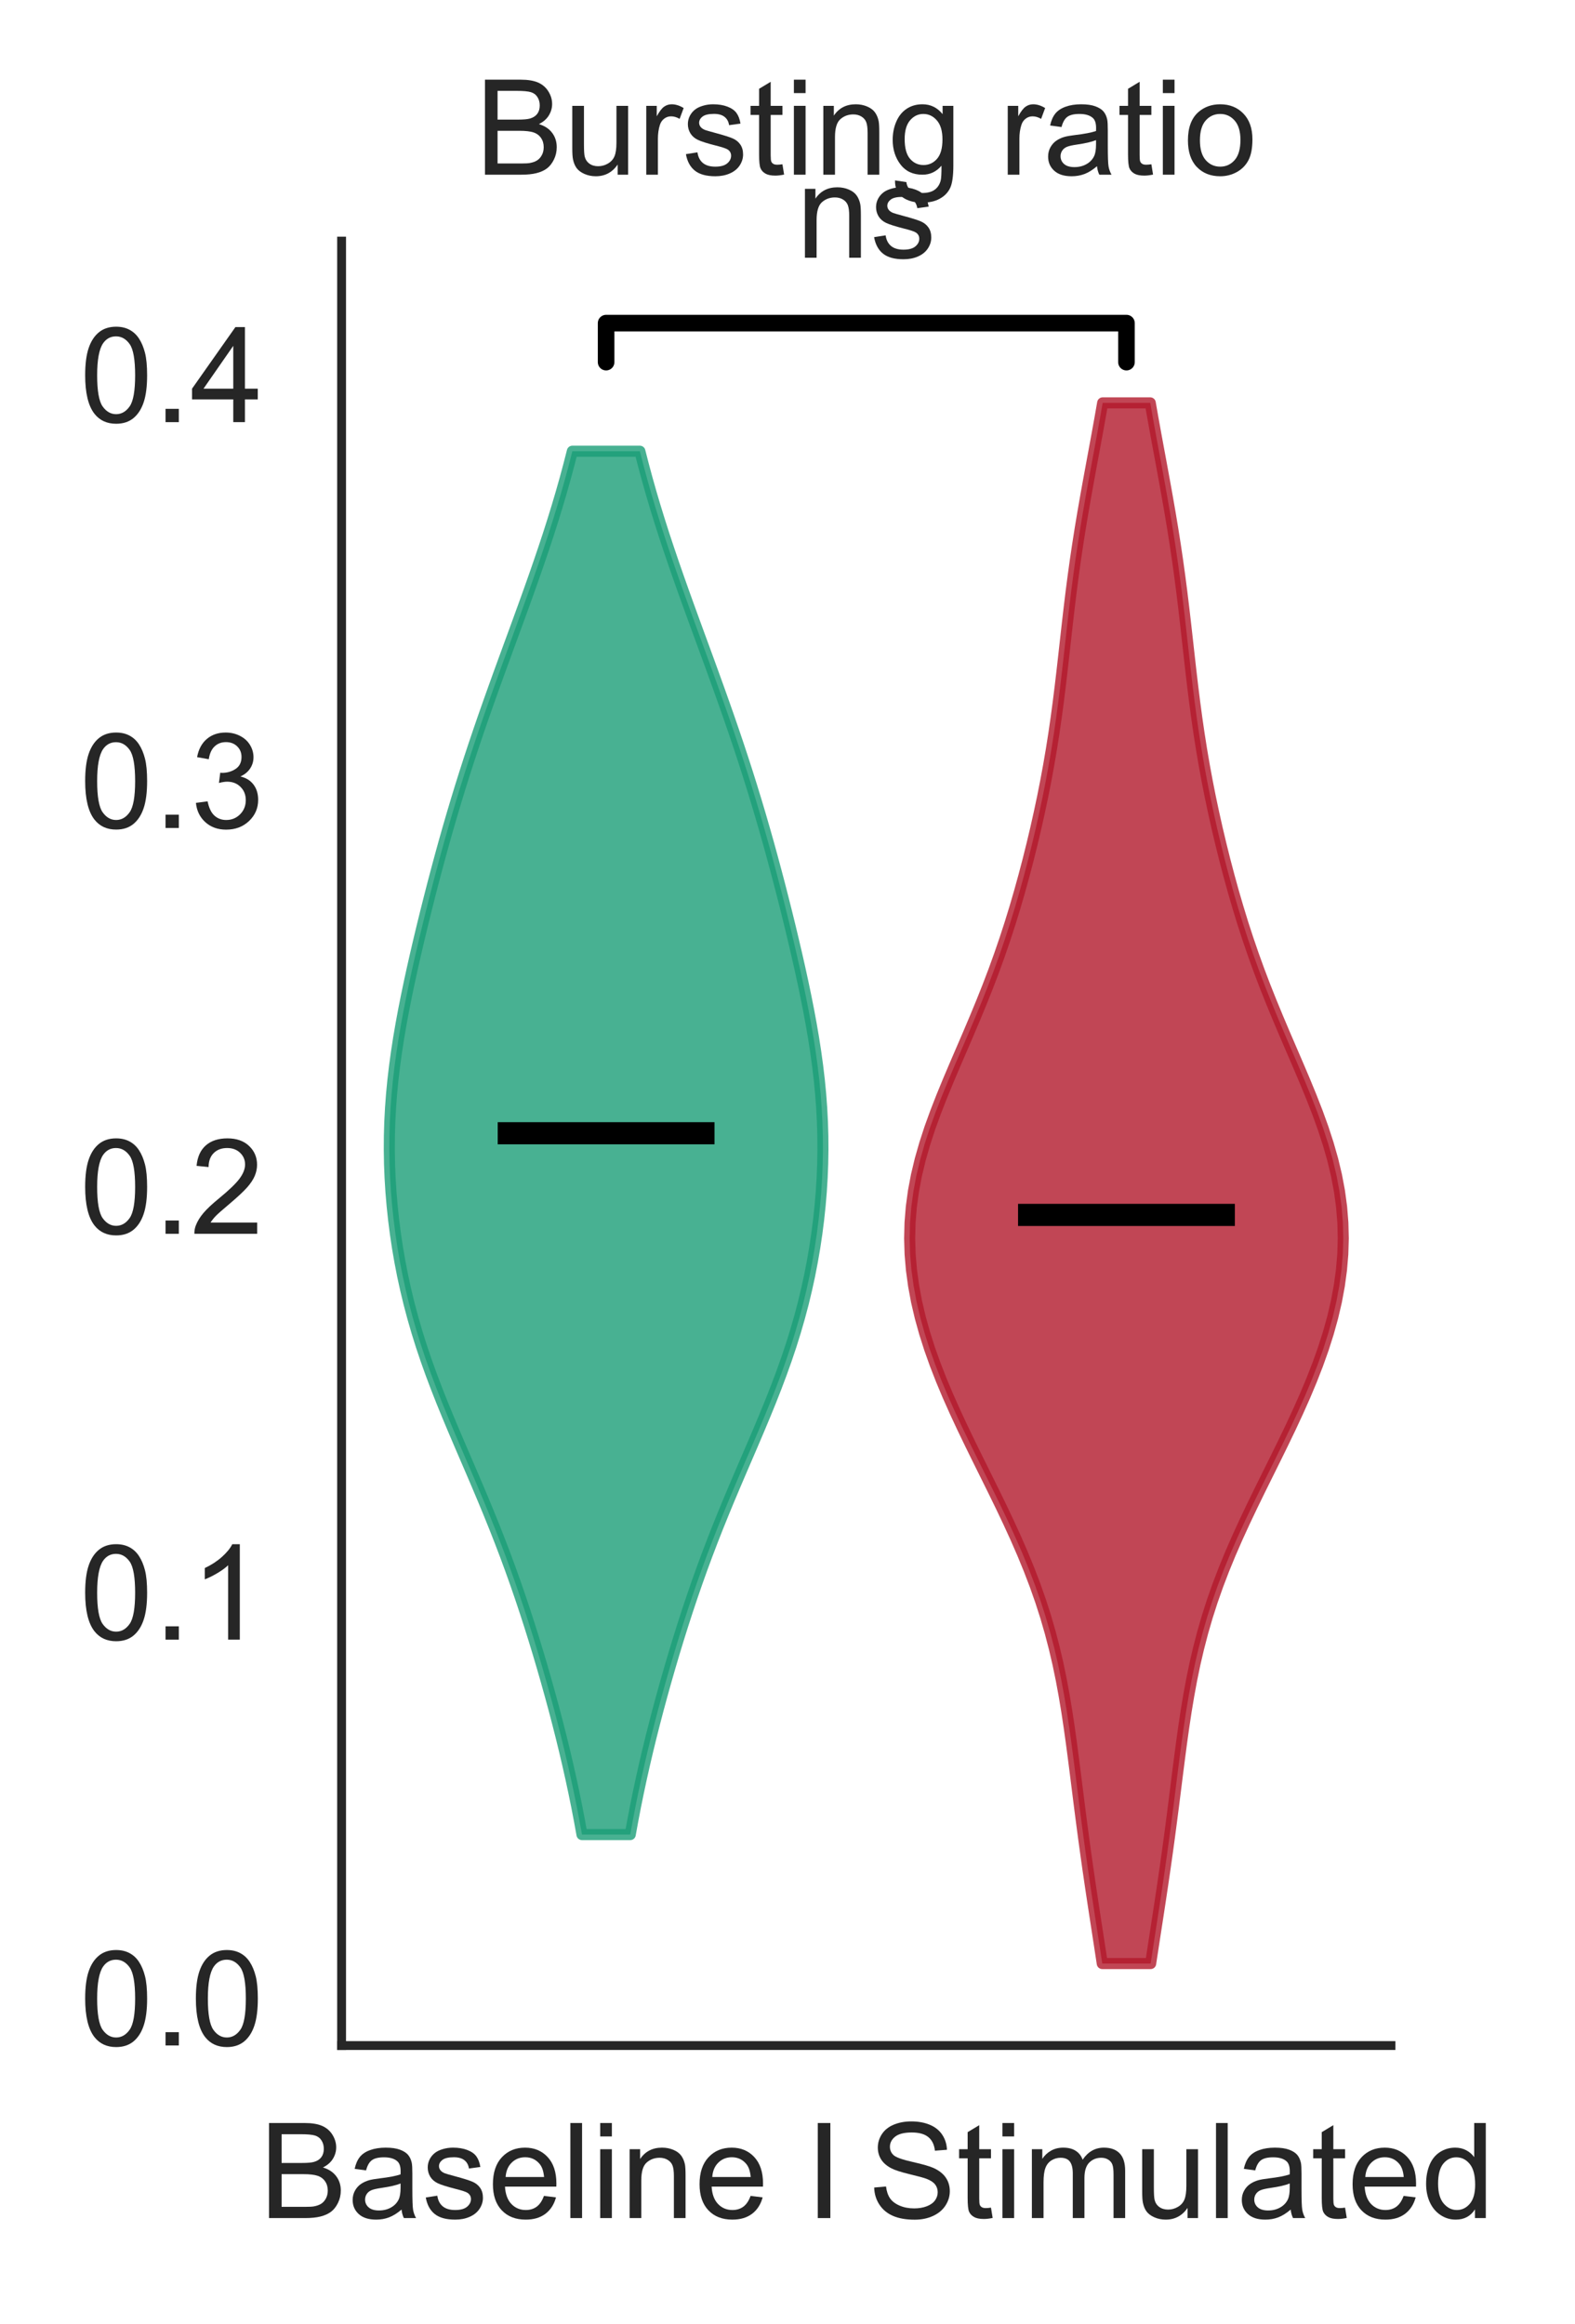 <?xml version="1.0" encoding="utf-8" standalone="no"?>
<!DOCTYPE svg PUBLIC "-//W3C//DTD SVG 1.1//EN"
  "http://www.w3.org/Graphics/SVG/1.1/DTD/svg11.dtd">
<!-- Created with matplotlib (https://matplotlib.org/) -->
<svg height="210.044pt" version="1.1" viewBox="0 0 142.376 210.044" width="142.376pt" xmlns="http://www.w3.org/2000/svg" xmlns:xlink="http://www.w3.org/1999/xlink">
 <defs>
  <style type="text/css">
*{stroke-linecap:butt;stroke-linejoin:round;}
  </style>
 </defs>
 <g id="figure_1">
  <g id="patch_1">
   <path d="M 0 210.044 
L 142.376 210.044 
L 142.376 0 
L 0 0 
z
" style="fill:#ffffff;"/>
  </g>
  <g id="axes_1">
   <g id="patch_2">
    <path d="M 30.88 184.869 
L 125.74 184.869 
L 125.74 21.789 
L 30.88 21.789 
z
" style="fill:#ffffff;"/>
   </g>
   <g id="matplotlib.axis_1">
    <g id="xtick_1">
     <g id="text_1">
      <!-- Baseline I    -->
      <defs>
       <path d="M 7.328 0 
L 7.328 71.578 
L 34.188 71.578 
Q 42.391 71.578 47.344 69.406 
Q 52.297 67.234 55.094 62.719 
Q 57.906 58.203 57.906 53.266 
Q 57.906 48.688 55.422 44.625 
Q 52.938 40.578 47.906 38.094 
Q 54.391 36.188 57.875 31.594 
Q 61.375 27 61.375 20.75 
Q 61.375 15.719 59.25 11.391 
Q 57.125 7.078 54 4.734 
Q 50.875 2.391 46.156 1.188 
Q 41.453 0 34.625 0 
z
M 16.797 41.5 
L 32.281 41.5 
Q 38.578 41.5 41.312 42.328 
Q 44.922 43.406 46.75 45.891 
Q 48.578 48.391 48.578 52.156 
Q 48.578 55.719 46.875 58.422 
Q 45.172 61.141 41.984 62.141 
Q 38.812 63.141 31.109 63.141 
L 16.797 63.141 
z
M 16.797 8.453 
L 34.625 8.453 
Q 39.203 8.453 41.062 8.797 
Q 44.344 9.375 46.531 10.734 
Q 48.734 12.109 50.141 14.719 
Q 51.562 17.328 51.562 20.75 
Q 51.562 24.75 49.516 27.703 
Q 47.469 30.672 43.828 31.859 
Q 40.188 33.062 33.344 33.062 
L 16.797 33.062 
z
" id="ArialMT-66"/>
       <path d="M 40.438 6.391 
Q 35.547 2.25 31.031 0.531 
Q 26.516 -1.172 21.344 -1.172 
Q 12.797 -1.172 8.203 3 
Q 3.609 7.172 3.609 13.672 
Q 3.609 17.484 5.344 20.625 
Q 7.078 23.781 9.891 25.688 
Q 12.703 27.594 16.219 28.562 
Q 18.797 29.25 24.031 29.891 
Q 34.672 31.156 39.703 32.906 
Q 39.75 34.719 39.75 35.203 
Q 39.75 40.578 37.25 42.781 
Q 33.891 45.75 27.25 45.75 
Q 21.047 45.75 18.094 43.578 
Q 15.141 41.406 13.719 35.891 
L 5.125 37.062 
Q 6.297 42.578 8.984 45.969 
Q 11.672 49.359 16.75 51.188 
Q 21.828 53.031 28.516 53.031 
Q 35.156 53.031 39.297 51.469 
Q 43.453 49.906 45.406 47.531 
Q 47.359 45.172 48.141 41.547 
Q 48.578 39.312 48.578 33.453 
L 48.578 21.734 
Q 48.578 9.469 49.141 6.219 
Q 49.703 2.984 51.375 0 
L 42.188 0 
Q 40.828 2.734 40.438 6.391 
z
M 39.703 26.031 
Q 34.906 24.078 25.344 22.703 
Q 19.922 21.922 17.672 20.938 
Q 15.438 19.969 14.203 18.094 
Q 12.984 16.219 12.984 13.922 
Q 12.984 10.406 15.641 8.062 
Q 18.312 5.719 23.438 5.719 
Q 28.516 5.719 32.469 7.938 
Q 36.422 10.156 38.281 14.016 
Q 39.703 17 39.703 22.797 
z
" id="ArialMT-97"/>
       <path d="M 3.078 15.484 
L 11.766 16.844 
Q 12.5 11.625 15.844 8.844 
Q 19.188 6.062 25.203 6.062 
Q 31.25 6.062 34.172 8.516 
Q 37.109 10.984 37.109 14.312 
Q 37.109 17.281 34.516 19 
Q 32.719 20.172 25.531 21.969 
Q 15.875 24.422 12.141 26.203 
Q 8.406 27.984 6.469 31.125 
Q 4.547 34.281 4.547 38.094 
Q 4.547 41.547 6.125 44.5 
Q 7.719 47.469 10.453 49.422 
Q 12.5 50.922 16.031 51.969 
Q 19.578 53.031 23.641 53.031 
Q 29.734 53.031 34.344 51.266 
Q 38.969 49.516 41.156 46.5 
Q 43.359 43.5 44.188 38.484 
L 35.594 37.312 
Q 35.016 41.312 32.203 43.547 
Q 29.391 45.797 24.266 45.797 
Q 18.219 45.797 15.625 43.797 
Q 13.031 41.797 13.031 39.109 
Q 13.031 37.406 14.109 36.031 
Q 15.188 34.625 17.484 33.688 
Q 18.797 33.203 25.25 31.453 
Q 34.578 28.953 38.25 27.359 
Q 41.938 25.781 44.031 22.75 
Q 46.141 19.734 46.141 15.234 
Q 46.141 10.844 43.578 6.953 
Q 41.016 3.078 36.172 0.953 
Q 31.344 -1.172 25.25 -1.172 
Q 15.141 -1.172 9.844 3.031 
Q 4.547 7.234 3.078 15.484 
z
" id="ArialMT-115"/>
       <path d="M 42.094 16.703 
L 51.172 15.578 
Q 49.031 7.625 43.219 3.219 
Q 37.406 -1.172 28.375 -1.172 
Q 17 -1.172 10.328 5.828 
Q 3.656 12.844 3.656 25.484 
Q 3.656 38.578 10.391 45.797 
Q 17.141 53.031 27.875 53.031 
Q 38.281 53.031 44.875 45.953 
Q 51.469 38.875 51.469 26.031 
Q 51.469 25.25 51.422 23.688 
L 12.75 23.688 
Q 13.234 15.141 17.578 10.594 
Q 21.922 6.062 28.422 6.062 
Q 33.25 6.062 36.672 8.594 
Q 40.094 11.141 42.094 16.703 
z
M 13.234 30.906 
L 42.188 30.906 
Q 41.609 37.453 38.875 40.719 
Q 34.672 45.797 27.984 45.797 
Q 21.922 45.797 17.797 41.75 
Q 13.672 37.703 13.234 30.906 
z
" id="ArialMT-101"/>
       <path d="M 6.391 0 
L 6.391 71.578 
L 15.188 71.578 
L 15.188 0 
z
" id="ArialMT-108"/>
       <path d="M 6.641 61.469 
L 6.641 71.578 
L 15.438 71.578 
L 15.438 61.469 
z
M 6.641 0 
L 6.641 51.859 
L 15.438 51.859 
L 15.438 0 
z
" id="ArialMT-105"/>
       <path d="M 6.594 0 
L 6.594 51.859 
L 14.5 51.859 
L 14.5 44.484 
Q 20.219 53.031 31 53.031 
Q 35.688 53.031 39.625 51.344 
Q 43.562 49.656 45.516 46.922 
Q 47.469 44.188 48.25 40.438 
Q 48.734 37.984 48.734 31.891 
L 48.734 0 
L 39.938 0 
L 39.938 31.547 
Q 39.938 36.922 38.906 39.578 
Q 37.891 42.234 35.281 43.812 
Q 32.672 45.406 29.156 45.406 
Q 23.531 45.406 19.453 41.844 
Q 15.375 38.281 15.375 28.328 
L 15.375 0 
z
" id="ArialMT-110"/>
       <path id="ArialMT-32"/>
       <path d="M 9.328 0 
L 9.328 71.578 
L 18.797 71.578 
L 18.797 0 
z
" id="ArialMT-73"/>
      </defs>
      <g style="fill:#262626;" transform="translate(23.442 200.459)scale(0.12 -0.12)">
       <use xlink:href="#ArialMT-66"/>
       <use x="66.699" xlink:href="#ArialMT-97"/>
       <use x="122.314" xlink:href="#ArialMT-115"/>
       <use x="172.314" xlink:href="#ArialMT-101"/>
       <use x="227.93" xlink:href="#ArialMT-108"/>
       <use x="250.146" xlink:href="#ArialMT-105"/>
       <use x="272.363" xlink:href="#ArialMT-110"/>
       <use x="327.979" xlink:href="#ArialMT-101"/>
       <use x="383.594" xlink:href="#ArialMT-32"/>
       <use x="411.377" xlink:href="#ArialMT-73"/>
       <use x="439.16" xlink:href="#ArialMT-32"/>
       <use x="466.943" xlink:href="#ArialMT-32"/>
       <use x="494.727" xlink:href="#ArialMT-32"/>
      </g>
     </g>
    </g>
    <g id="xtick_2">
     <g id="text_2">
      <!--    Stimulated -->
      <defs>
       <path d="M 4.5 23 
L 13.422 23.781 
Q 14.062 18.406 16.375 14.969 
Q 18.703 11.531 23.578 9.406 
Q 28.469 7.281 34.578 7.281 
Q 39.984 7.281 44.141 8.891 
Q 48.297 10.5 50.312 13.297 
Q 52.344 16.109 52.344 19.438 
Q 52.344 22.797 50.391 25.312 
Q 48.438 27.828 43.953 29.547 
Q 41.062 30.672 31.203 33.031 
Q 21.344 35.406 17.391 37.5 
Q 12.25 40.188 9.734 44.156 
Q 7.234 48.141 7.234 53.078 
Q 7.234 58.5 10.297 63.203 
Q 13.375 67.922 19.281 70.359 
Q 25.203 72.797 32.422 72.797 
Q 40.375 72.797 46.453 70.234 
Q 52.547 67.672 55.812 62.688 
Q 59.078 57.719 59.328 51.422 
L 50.25 50.734 
Q 49.516 57.516 45.281 60.984 
Q 41.062 64.453 32.812 64.453 
Q 24.219 64.453 20.281 61.297 
Q 16.359 58.156 16.359 53.719 
Q 16.359 49.859 19.141 47.359 
Q 21.875 44.875 33.422 42.266 
Q 44.969 39.656 49.266 37.703 
Q 55.516 34.812 58.484 30.391 
Q 61.469 25.984 61.469 20.219 
Q 61.469 14.5 58.203 9.438 
Q 54.938 4.391 48.797 1.578 
Q 42.672 -1.219 35.016 -1.219 
Q 25.297 -1.219 18.719 1.609 
Q 12.156 4.438 8.422 10.125 
Q 4.688 15.828 4.5 23 
z
" id="ArialMT-83"/>
       <path d="M 25.781 7.859 
L 27.047 0.094 
Q 23.344 -0.688 20.406 -0.688 
Q 15.625 -0.688 12.984 0.828 
Q 10.359 2.344 9.281 4.812 
Q 8.203 7.281 8.203 15.188 
L 8.203 45.016 
L 1.766 45.016 
L 1.766 51.859 
L 8.203 51.859 
L 8.203 64.703 
L 16.938 69.969 
L 16.938 51.859 
L 25.781 51.859 
L 25.781 45.016 
L 16.938 45.016 
L 16.938 14.703 
Q 16.938 10.938 17.406 9.859 
Q 17.875 8.797 18.922 8.156 
Q 19.969 7.516 21.922 7.516 
Q 23.391 7.516 25.781 7.859 
z
" id="ArialMT-116"/>
       <path d="M 6.594 0 
L 6.594 51.859 
L 14.453 51.859 
L 14.453 44.578 
Q 16.891 48.391 20.938 50.703 
Q 25 53.031 30.172 53.031 
Q 35.938 53.031 39.625 50.641 
Q 43.312 48.25 44.828 43.953 
Q 50.984 53.031 60.844 53.031 
Q 68.562 53.031 72.703 48.75 
Q 76.859 44.484 76.859 35.594 
L 76.859 0 
L 68.109 0 
L 68.109 32.672 
Q 68.109 37.938 67.25 40.25 
Q 66.406 42.578 64.156 43.984 
Q 61.922 45.406 58.891 45.406 
Q 53.422 45.406 49.797 41.766 
Q 46.188 38.141 46.188 30.125 
L 46.188 0 
L 37.406 0 
L 37.406 33.688 
Q 37.406 39.547 35.25 42.469 
Q 33.109 45.406 28.219 45.406 
Q 24.516 45.406 21.359 43.453 
Q 18.219 41.5 16.797 37.734 
Q 15.375 33.984 15.375 26.906 
L 15.375 0 
z
" id="ArialMT-109"/>
       <path d="M 40.578 0 
L 40.578 7.625 
Q 34.516 -1.172 24.125 -1.172 
Q 19.531 -1.172 15.547 0.578 
Q 11.578 2.344 9.641 5 
Q 7.719 7.672 6.938 11.531 
Q 6.391 14.109 6.391 19.734 
L 6.391 51.859 
L 15.188 51.859 
L 15.188 23.094 
Q 15.188 16.219 15.719 13.812 
Q 16.547 10.359 19.234 8.375 
Q 21.922 6.391 25.875 6.391 
Q 29.828 6.391 33.297 8.422 
Q 36.766 10.453 38.203 13.938 
Q 39.656 17.438 39.656 24.078 
L 39.656 51.859 
L 48.438 51.859 
L 48.438 0 
z
" id="ArialMT-117"/>
       <path d="M 40.234 0 
L 40.234 6.547 
Q 35.297 -1.172 25.734 -1.172 
Q 19.531 -1.172 14.328 2.25 
Q 9.125 5.672 6.266 11.797 
Q 3.422 17.922 3.422 25.875 
Q 3.422 33.641 6 39.969 
Q 8.594 46.297 13.766 49.656 
Q 18.953 53.031 25.344 53.031 
Q 30.031 53.031 33.688 51.047 
Q 37.359 49.078 39.656 45.906 
L 39.656 71.578 
L 48.391 71.578 
L 48.391 0 
z
M 12.453 25.875 
Q 12.453 15.922 16.641 10.984 
Q 20.844 6.062 26.562 6.062 
Q 32.328 6.062 36.344 10.766 
Q 40.375 15.484 40.375 25.141 
Q 40.375 35.797 36.266 40.766 
Q 32.172 45.75 26.172 45.75 
Q 20.312 45.75 16.375 40.969 
Q 12.453 36.188 12.453 25.875 
z
" id="ArialMT-100"/>
      </defs>
      <g style="fill:#262626;" transform="translate(68.482 200.459)scale(0.12 -0.12)">
       <use xlink:href="#ArialMT-32"/>
       <use x="27.783" xlink:href="#ArialMT-32"/>
       <use x="55.566" xlink:href="#ArialMT-32"/>
       <use x="83.35" xlink:href="#ArialMT-83"/>
       <use x="150.049" xlink:href="#ArialMT-116"/>
       <use x="177.832" xlink:href="#ArialMT-105"/>
       <use x="200.049" xlink:href="#ArialMT-109"/>
       <use x="283.35" xlink:href="#ArialMT-117"/>
       <use x="338.965" xlink:href="#ArialMT-108"/>
       <use x="361.182" xlink:href="#ArialMT-97"/>
       <use x="416.797" xlink:href="#ArialMT-116"/>
       <use x="444.58" xlink:href="#ArialMT-101"/>
       <use x="500.195" xlink:href="#ArialMT-100"/>
      </g>
     </g>
    </g>
   </g>
   <g id="matplotlib.axis_2">
    <g id="ytick_1">
     <g id="text_3">
      <!-- 0.0 -->
      <defs>
       <path d="M 4.156 35.297 
Q 4.156 48 6.766 55.734 
Q 9.375 63.484 14.516 67.672 
Q 19.672 71.875 27.484 71.875 
Q 33.25 71.875 37.594 69.547 
Q 41.938 67.234 44.766 62.859 
Q 47.609 58.5 49.219 52.219 
Q 50.828 45.953 50.828 35.297 
Q 50.828 22.703 48.234 14.969 
Q 45.656 7.234 40.5 3 
Q 35.359 -1.219 27.484 -1.219 
Q 17.141 -1.219 11.234 6.203 
Q 4.156 15.141 4.156 35.297 
z
M 13.188 35.297 
Q 13.188 17.672 17.312 11.828 
Q 21.438 6 27.484 6 
Q 33.547 6 37.672 11.859 
Q 41.797 17.719 41.797 35.297 
Q 41.797 52.984 37.672 58.781 
Q 33.547 64.594 27.391 64.594 
Q 21.344 64.594 17.719 59.469 
Q 13.188 52.938 13.188 35.297 
z
" id="ArialMT-48"/>
       <path d="M 9.078 0 
L 9.078 10.016 
L 19.094 10.016 
L 19.094 0 
z
" id="ArialMT-46"/>
      </defs>
      <g style="fill:#262626;" transform="translate(7.2 184.86)scale(0.12 -0.12)">
       <use xlink:href="#ArialMT-48"/>
       <use x="55.615" xlink:href="#ArialMT-46"/>
       <use x="83.398" xlink:href="#ArialMT-48"/>
      </g>
     </g>
    </g>
    <g id="ytick_2">
     <g id="text_4">
      <!-- 0.1 -->
      <defs>
       <path d="M 37.25 0 
L 28.469 0 
L 28.469 56 
Q 25.297 52.984 20.141 49.953 
Q 14.984 46.922 10.891 45.406 
L 10.891 53.906 
Q 18.266 57.375 23.781 62.297 
Q 29.297 67.234 31.594 71.875 
L 37.25 71.875 
z
" id="ArialMT-49"/>
      </defs>
      <g style="fill:#262626;" transform="translate(7.2 148.182)scale(0.12 -0.12)">
       <use xlink:href="#ArialMT-48"/>
       <use x="55.615" xlink:href="#ArialMT-46"/>
       <use x="83.398" xlink:href="#ArialMT-49"/>
      </g>
     </g>
    </g>
    <g id="ytick_3">
     <g id="text_5">
      <!-- 0.2 -->
      <defs>
       <path d="M 50.344 8.453 
L 50.344 0 
L 3.031 0 
Q 2.938 3.172 4.047 6.109 
Q 5.859 10.938 9.828 15.625 
Q 13.812 20.312 21.344 26.469 
Q 33.016 36.031 37.109 41.625 
Q 41.219 47.219 41.219 52.203 
Q 41.219 57.422 37.469 61 
Q 33.734 64.594 27.734 64.594 
Q 21.391 64.594 17.578 60.781 
Q 13.766 56.984 13.719 50.25 
L 4.688 51.172 
Q 5.609 61.281 11.656 66.578 
Q 17.719 71.875 27.938 71.875 
Q 38.234 71.875 44.234 66.156 
Q 50.25 60.453 50.25 52 
Q 50.25 47.703 48.484 43.547 
Q 46.734 39.406 42.656 34.812 
Q 38.578 30.219 29.109 22.219 
Q 21.188 15.578 18.938 13.203 
Q 16.703 10.844 15.234 8.453 
z
" id="ArialMT-50"/>
      </defs>
      <g style="fill:#262626;" transform="translate(7.2 111.505)scale(0.12 -0.12)">
       <use xlink:href="#ArialMT-48"/>
       <use x="55.615" xlink:href="#ArialMT-46"/>
       <use x="83.398" xlink:href="#ArialMT-50"/>
      </g>
     </g>
    </g>
    <g id="ytick_4">
     <g id="text_6">
      <!-- 0.3 -->
      <defs>
       <path d="M 4.203 18.891 
L 12.984 20.062 
Q 14.5 12.594 18.141 9.297 
Q 21.781 6 27 6 
Q 33.203 6 37.469 10.297 
Q 41.75 14.594 41.75 20.953 
Q 41.75 27 37.797 30.922 
Q 33.844 34.859 27.734 34.859 
Q 25.25 34.859 21.531 33.891 
L 22.516 41.609 
Q 23.391 41.5 23.922 41.5 
Q 29.547 41.5 34.031 44.422 
Q 38.531 47.359 38.531 53.469 
Q 38.531 58.297 35.25 61.469 
Q 31.984 64.656 26.812 64.656 
Q 21.688 64.656 18.266 61.422 
Q 14.844 58.203 13.875 51.766 
L 5.078 53.328 
Q 6.688 62.156 12.391 67.016 
Q 18.109 71.875 26.609 71.875 
Q 32.469 71.875 37.391 69.359 
Q 42.328 66.844 44.938 62.5 
Q 47.562 58.156 47.562 53.266 
Q 47.562 48.641 45.062 44.828 
Q 42.578 41.016 37.703 38.766 
Q 44.047 37.312 47.562 32.688 
Q 51.078 28.078 51.078 21.141 
Q 51.078 11.766 44.234 5.25 
Q 37.406 -1.266 26.953 -1.266 
Q 17.531 -1.266 11.297 4.344 
Q 5.078 9.969 4.203 18.891 
z
" id="ArialMT-51"/>
      </defs>
      <g style="fill:#262626;" transform="translate(7.2 74.828)scale(0.12 -0.12)">
       <use xlink:href="#ArialMT-48"/>
       <use x="55.615" xlink:href="#ArialMT-46"/>
       <use x="83.398" xlink:href="#ArialMT-51"/>
      </g>
     </g>
    </g>
    <g id="ytick_5">
     <g id="text_7">
      <!-- 0.4 -->
      <defs>
       <path d="M 32.328 0 
L 32.328 17.141 
L 1.266 17.141 
L 1.266 25.203 
L 33.938 71.578 
L 41.109 71.578 
L 41.109 25.203 
L 50.781 25.203 
L 50.781 17.141 
L 41.109 17.141 
L 41.109 0 
z
M 32.328 25.203 
L 32.328 57.469 
L 9.906 25.203 
z
" id="ArialMT-52"/>
      </defs>
      <g style="fill:#262626;" transform="translate(7.2 38.151)scale(0.12 -0.12)">
       <use xlink:href="#ArialMT-48"/>
       <use x="55.615" xlink:href="#ArialMT-46"/>
       <use x="83.398" xlink:href="#ArialMT-52"/>
      </g>
     </g>
    </g>
   </g>
   <g id="PolyCollection_1">
    <defs>
     <path d="M 56.973 -44.243 
L 52.609 -44.243 
L 52.38 -45.505 
L 52.137 -46.768 
L 51.88 -48.031 
L 51.61 -49.294 
L 51.326 -50.557 
L 51.03 -51.82 
L 50.722 -53.082 
L 50.401 -54.345 
L 50.07 -55.608 
L 49.727 -56.871 
L 49.374 -58.134 
L 49.011 -59.397 
L 48.637 -60.66 
L 48.252 -61.922 
L 47.855 -63.185 
L 47.446 -64.448 
L 47.024 -65.711 
L 46.588 -66.974 
L 46.137 -68.237 
L 45.671 -69.5 
L 45.19 -70.762 
L 44.694 -72.025 
L 44.183 -73.288 
L 43.661 -74.551 
L 43.128 -75.814 
L 42.588 -77.077 
L 42.044 -78.339 
L 41.501 -79.602 
L 40.963 -80.865 
L 40.435 -82.128 
L 39.919 -83.391 
L 39.422 -84.654 
L 38.946 -85.917 
L 38.495 -87.179 
L 38.071 -88.442 
L 37.676 -89.705 
L 37.311 -90.968 
L 36.975 -92.231 
L 36.671 -93.494 
L 36.395 -94.756 
L 36.15 -96.019 
L 35.932 -97.282 
L 35.743 -98.545 
L 35.582 -99.808 
L 35.448 -101.071 
L 35.341 -102.334 
L 35.263 -103.596 
L 35.213 -104.859 
L 35.192 -106.122 
L 35.2 -107.385 
L 35.237 -108.648 
L 35.303 -109.911 
L 35.397 -111.173 
L 35.519 -112.436 
L 35.668 -113.699 
L 35.841 -114.962 
L 36.036 -116.225 
L 36.253 -117.488 
L 36.487 -118.751 
L 36.737 -120.013 
L 37.001 -121.276 
L 37.277 -122.539 
L 37.563 -123.802 
L 37.858 -125.065 
L 38.161 -126.328 
L 38.471 -127.59 
L 38.789 -128.853 
L 39.113 -130.116 
L 39.446 -131.379 
L 39.786 -132.642 
L 40.134 -133.905 
L 40.492 -135.168 
L 40.859 -136.43 
L 41.236 -137.693 
L 41.623 -138.956 
L 42.02 -140.219 
L 42.427 -141.482 
L 42.845 -142.745 
L 43.272 -144.008 
L 43.707 -145.27 
L 44.151 -146.533 
L 44.601 -147.796 
L 45.056 -149.059 
L 45.516 -150.322 
L 45.978 -151.585 
L 46.441 -152.847 
L 46.902 -154.11 
L 47.361 -155.373 
L 47.815 -156.636 
L 48.262 -157.899 
L 48.701 -159.162 
L 49.13 -160.425 
L 49.548 -161.687 
L 49.952 -162.95 
L 50.342 -164.213 
L 50.716 -165.476 
L 51.074 -166.739 
L 51.415 -168.002 
L 51.739 -169.264 
L 57.843 -169.264 
L 57.843 -169.264 
L 58.167 -168.002 
L 58.508 -166.739 
L 58.866 -165.476 
L 59.24 -164.213 
L 59.63 -162.95 
L 60.034 -161.687 
L 60.452 -160.425 
L 60.881 -159.162 
L 61.32 -157.899 
L 61.767 -156.636 
L 62.221 -155.373 
L 62.68 -154.11 
L 63.141 -152.847 
L 63.604 -151.585 
L 64.066 -150.322 
L 64.526 -149.059 
L 64.981 -147.796 
L 65.431 -146.533 
L 65.875 -145.27 
L 66.31 -144.008 
L 66.737 -142.745 
L 67.155 -141.482 
L 67.562 -140.219 
L 67.959 -138.956 
L 68.346 -137.693 
L 68.723 -136.43 
L 69.09 -135.168 
L 69.448 -133.905 
L 69.796 -132.642 
L 70.136 -131.379 
L 70.469 -130.116 
L 70.793 -128.853 
L 71.111 -127.59 
L 71.421 -126.328 
L 71.724 -125.065 
L 72.019 -123.802 
L 72.305 -122.539 
L 72.581 -121.276 
L 72.845 -120.013 
L 73.095 -118.751 
L 73.329 -117.488 
L 73.546 -116.225 
L 73.741 -114.962 
L 73.914 -113.699 
L 74.063 -112.436 
L 74.185 -111.173 
L 74.279 -109.911 
L 74.345 -108.648 
L 74.382 -107.385 
L 74.39 -106.122 
L 74.369 -104.859 
L 74.319 -103.596 
L 74.241 -102.334 
L 74.134 -101.071 
L 74 -99.808 
L 73.839 -98.545 
L 73.65 -97.282 
L 73.432 -96.019 
L 73.187 -94.756 
L 72.911 -93.494 
L 72.607 -92.231 
L 72.271 -90.968 
L 71.906 -89.705 
L 71.511 -88.442 
L 71.087 -87.179 
L 70.635 -85.917 
L 70.16 -84.654 
L 69.663 -83.391 
L 69.147 -82.128 
L 68.619 -80.865 
L 68.081 -79.602 
L 67.538 -78.339 
L 66.994 -77.077 
L 66.454 -75.814 
L 65.921 -74.551 
L 65.399 -73.288 
L 64.888 -72.025 
L 64.392 -70.762 
L 63.911 -69.5 
L 63.445 -68.237 
L 62.994 -66.974 
L 62.558 -65.711 
L 62.136 -64.448 
L 61.727 -63.185 
L 61.33 -61.922 
L 60.945 -60.66 
L 60.571 -59.397 
L 60.208 -58.134 
L 59.855 -56.871 
L 59.512 -55.608 
L 59.181 -54.345 
L 58.86 -53.082 
L 58.552 -51.82 
L 58.256 -50.557 
L 57.972 -49.294 
L 57.702 -48.031 
L 57.445 -46.768 
L 57.202 -45.505 
L 56.973 -44.243 
z
" id="m70b282d9d9" style="stroke:#1b9e77;stroke-opacity:0.8;"/>
    </defs>
    <g clip-path="url(#pf3fd3503d4)">
     <use style="fill:#1b9e77;fill-opacity:0.8;stroke:#1b9e77;stroke-opacity:0.8;" x="0" xlink:href="#m70b282d9d9" y="210.044"/>
    </g>
   </g>
   <g id="PolyCollection_2">
    <defs>
     <path d="M 104.016 -32.587 
L 99.642 -32.587 
L 99.424 -34.012 
L 99.205 -35.437 
L 98.985 -36.861 
L 98.768 -38.286 
L 98.554 -39.711 
L 98.346 -41.135 
L 98.145 -42.56 
L 97.949 -43.985 
L 97.761 -45.41 
L 97.577 -46.834 
L 97.398 -48.259 
L 97.219 -49.684 
L 97.037 -51.108 
L 96.849 -52.533 
L 96.65 -53.958 
L 96.435 -55.383 
L 96.198 -56.807 
L 95.935 -58.232 
L 95.64 -59.657 
L 95.308 -61.081 
L 94.937 -62.506 
L 94.524 -63.931 
L 94.066 -65.356 
L 93.564 -66.78 
L 93.019 -68.205 
L 92.434 -69.63 
L 91.813 -71.054 
L 91.161 -72.479 
L 90.484 -73.904 
L 89.789 -75.329 
L 89.084 -76.753 
L 88.378 -78.178 
L 87.678 -79.603 
L 86.992 -81.027 
L 86.329 -82.452 
L 85.694 -83.877 
L 85.096 -85.302 
L 84.54 -86.726 
L 84.032 -88.151 
L 83.578 -89.576 
L 83.183 -91 
L 82.85 -92.425 
L 82.586 -93.85 
L 82.392 -95.275 
L 82.272 -96.699 
L 82.23 -98.124 
L 82.266 -99.549 
L 82.381 -100.973 
L 82.574 -102.398 
L 82.843 -103.823 
L 83.184 -105.248 
L 83.591 -106.672 
L 84.056 -108.097 
L 84.572 -109.522 
L 85.128 -110.946 
L 85.714 -112.371 
L 86.319 -113.796 
L 86.933 -115.221 
L 87.546 -116.645 
L 88.149 -118.07 
L 88.737 -119.495 
L 89.304 -120.919 
L 89.846 -122.344 
L 90.361 -123.769 
L 90.85 -125.194 
L 91.313 -126.618 
L 91.751 -128.043 
L 92.166 -129.468 
L 92.559 -130.892 
L 92.934 -132.317 
L 93.289 -133.742 
L 93.627 -135.167 
L 93.946 -136.591 
L 94.248 -138.016 
L 94.53 -139.441 
L 94.793 -140.865 
L 95.037 -142.29 
L 95.262 -143.715 
L 95.469 -145.14 
L 95.66 -146.564 
L 95.838 -147.989 
L 96.006 -149.414 
L 96.167 -150.838 
L 96.326 -152.263 
L 96.486 -153.688 
L 96.651 -155.113 
L 96.824 -156.537 
L 97.009 -157.962 
L 97.206 -159.387 
L 97.418 -160.811 
L 97.642 -162.236 
L 97.879 -163.661 
L 98.127 -165.086 
L 98.383 -166.51 
L 98.645 -167.935 
L 98.908 -169.36 
L 99.17 -170.784 
L 99.428 -172.209 
L 99.678 -173.634 
L 103.98 -173.634 
L 103.98 -173.634 
L 104.23 -172.209 
L 104.488 -170.784 
L 104.75 -169.36 
L 105.014 -167.935 
L 105.275 -166.51 
L 105.531 -165.086 
L 105.779 -163.661 
L 106.016 -162.236 
L 106.241 -160.811 
L 106.452 -159.387 
L 106.649 -157.962 
L 106.834 -156.537 
L 107.007 -155.113 
L 107.172 -153.688 
L 107.332 -152.263 
L 107.491 -150.838 
L 107.652 -149.414 
L 107.82 -147.989 
L 107.998 -146.564 
L 108.189 -145.14 
L 108.396 -143.715 
L 108.621 -142.29 
L 108.865 -140.865 
L 109.128 -139.441 
L 109.41 -138.016 
L 109.712 -136.591 
L 110.031 -135.167 
L 110.369 -133.742 
L 110.724 -132.317 
L 111.099 -130.892 
L 111.492 -129.468 
L 111.908 -128.043 
L 112.345 -126.618 
L 112.808 -125.194 
L 113.297 -123.769 
L 113.812 -122.344 
L 114.354 -120.919 
L 114.921 -119.495 
L 115.509 -118.07 
L 116.112 -116.645 
L 116.725 -115.221 
L 117.339 -113.796 
L 117.944 -112.371 
L 118.53 -110.946 
L 119.086 -109.522 
L 119.602 -108.097 
L 120.067 -106.672 
L 120.474 -105.248 
L 120.815 -103.823 
L 121.084 -102.398 
L 121.277 -100.973 
L 121.392 -99.549 
L 121.428 -98.124 
L 121.386 -96.699 
L 121.266 -95.275 
L 121.072 -93.85 
L 120.808 -92.425 
L 120.475 -91 
L 120.08 -89.576 
L 119.626 -88.151 
L 119.118 -86.726 
L 118.562 -85.302 
L 117.964 -83.877 
L 117.329 -82.452 
L 116.666 -81.027 
L 115.98 -79.603 
L 115.28 -78.178 
L 114.574 -76.753 
L 113.869 -75.329 
L 113.174 -73.904 
L 112.497 -72.479 
L 111.845 -71.054 
L 111.224 -69.63 
L 110.639 -68.205 
L 110.094 -66.78 
L 109.592 -65.356 
L 109.134 -63.931 
L 108.721 -62.506 
L 108.35 -61.081 
L 108.018 -59.657 
L 107.723 -58.232 
L 107.46 -56.807 
L 107.223 -55.383 
L 107.008 -53.958 
L 106.809 -52.533 
L 106.621 -51.108 
L 106.439 -49.684 
L 106.26 -48.259 
L 106.081 -46.834 
L 105.897 -45.41 
L 105.709 -43.985 
L 105.514 -42.56 
L 105.312 -41.135 
L 105.104 -39.711 
L 104.89 -38.286 
L 104.673 -36.861 
L 104.453 -35.437 
L 104.234 -34.012 
L 104.016 -32.587 
z
" id="md53cae725e" style="stroke:#b2182b;stroke-opacity:0.8;"/>
    </defs>
    <g clip-path="url(#pf3fd3503d4)">
     <use style="fill:#b2182b;fill-opacity:0.8;stroke:#b2182b;stroke-opacity:0.8;" x="0" xlink:href="#md53cae725e" y="210.044"/>
    </g>
   </g>
   <g id="LineCollection_1">
    <path clip-path="url(#pf3fd3503d4)" d="M 44.991 102.419 
L 64.591 102.419 
" style="fill:none;stroke:#000000;stroke-width:2;"/>
    <path clip-path="url(#pf3fd3503d4)" d="M 92.029 109.797 
L 111.629 109.797 
" style="fill:none;stroke:#000000;stroke-width:2;"/>
   </g>
   <g id="line2d_1">
    <path clip-path="url(#pf3fd3503d4)" d="M 54.791 32.728 
L 54.791 29.202 
L 101.829 29.202 
L 101.829 32.728 
" style="fill:none;stroke:#000000;stroke-linecap:round;stroke-width:1.5;"/>
   </g>
   <g id="patch_3">
    <path d="M 30.88 184.869 
L 30.88 21.789 
" style="fill:none;stroke:#262626;stroke-linecap:square;stroke-linejoin:miter;stroke-width:0.8;"/>
   </g>
   <g id="patch_4">
    <path d="M 30.88 184.869 
L 125.74 184.869 
" style="fill:none;stroke:#262626;stroke-linecap:square;stroke-linejoin:miter;stroke-width:0.8;"/>
   </g>
   <g id="text_8">
    <!-- ns -->
    <g style="fill:#262626;" transform="translate(71.973 23.291)scale(0.12 -0.12)">
     <use xlink:href="#ArialMT-110"/>
     <use x="55.615" xlink:href="#ArialMT-115"/>
    </g>
   </g>
   <g id="text_9">
    <!-- Bursting ratio -->
    <defs>
     <path d="M 6.5 0 
L 6.5 51.859 
L 14.406 51.859 
L 14.406 44 
Q 17.438 49.516 20 51.266 
Q 22.562 53.031 25.641 53.031 
Q 30.078 53.031 34.672 50.203 
L 31.641 42.047 
Q 28.422 43.953 25.203 43.953 
Q 22.312 43.953 20.016 42.219 
Q 17.719 40.484 16.75 37.406 
Q 15.281 32.719 15.281 27.156 
L 15.281 0 
z
" id="ArialMT-114"/>
     <path d="M 4.984 -4.297 
L 13.531 -5.562 
Q 14.062 -9.516 16.5 -11.328 
Q 19.781 -13.766 25.438 -13.766 
Q 31.547 -13.766 34.859 -11.328 
Q 38.188 -8.891 39.359 -4.5 
Q 40.047 -1.812 39.984 6.781 
Q 34.234 0 25.641 0 
Q 14.938 0 9.078 7.719 
Q 3.219 15.438 3.219 26.219 
Q 3.219 33.641 5.906 39.906 
Q 8.594 46.188 13.688 49.609 
Q 18.797 53.031 25.688 53.031 
Q 34.859 53.031 40.828 45.609 
L 40.828 51.859 
L 48.922 51.859 
L 48.922 7.031 
Q 48.922 -5.078 46.453 -10.125 
Q 44 -15.188 38.641 -18.109 
Q 33.297 -21.047 25.484 -21.047 
Q 16.219 -21.047 10.5 -16.875 
Q 4.781 -12.703 4.984 -4.297 
z
M 12.25 26.859 
Q 12.25 16.656 16.297 11.969 
Q 20.359 7.281 26.469 7.281 
Q 32.516 7.281 36.609 11.938 
Q 40.719 16.609 40.719 26.562 
Q 40.719 36.078 36.5 40.906 
Q 32.281 45.75 26.312 45.75 
Q 20.453 45.75 16.344 40.984 
Q 12.25 36.234 12.25 26.859 
z
" id="ArialMT-103"/>
     <path d="M 3.328 25.922 
Q 3.328 40.328 11.328 47.266 
Q 18.016 53.031 27.641 53.031 
Q 38.328 53.031 45.109 46.016 
Q 51.906 39.016 51.906 26.656 
Q 51.906 16.656 48.906 10.906 
Q 45.906 5.172 40.156 2 
Q 34.422 -1.172 27.641 -1.172 
Q 16.75 -1.172 10.031 5.812 
Q 3.328 12.797 3.328 25.922 
z
M 12.359 25.922 
Q 12.359 15.969 16.703 11.016 
Q 21.047 6.062 27.641 6.062 
Q 34.188 6.062 38.531 11.031 
Q 42.875 16.016 42.875 26.219 
Q 42.875 35.844 38.5 40.797 
Q 34.125 45.75 27.641 45.75 
Q 21.047 45.75 16.703 40.812 
Q 12.359 35.891 12.359 25.922 
z
" id="ArialMT-111"/>
    </defs>
    <g style="fill:#262626;" transform="translate(42.962 15.789)scale(0.12 -0.12)">
     <use xlink:href="#ArialMT-66"/>
     <use x="66.699" xlink:href="#ArialMT-117"/>
     <use x="122.314" xlink:href="#ArialMT-114"/>
     <use x="155.615" xlink:href="#ArialMT-115"/>
     <use x="205.615" xlink:href="#ArialMT-116"/>
     <use x="233.398" xlink:href="#ArialMT-105"/>
     <use x="255.615" xlink:href="#ArialMT-110"/>
     <use x="311.23" xlink:href="#ArialMT-103"/>
     <use x="366.846" xlink:href="#ArialMT-32"/>
     <use x="394.629" xlink:href="#ArialMT-114"/>
     <use x="427.93" xlink:href="#ArialMT-97"/>
     <use x="483.545" xlink:href="#ArialMT-116"/>
     <use x="511.328" xlink:href="#ArialMT-105"/>
     <use x="533.545" xlink:href="#ArialMT-111"/>
    </g>
   </g>
  </g>
 </g>
 <defs>
  <clipPath id="pf3fd3503d4">
   <rect height="163.08" width="94.86" x="30.88" y="21.789"/>
  </clipPath>
 </defs>
</svg>
